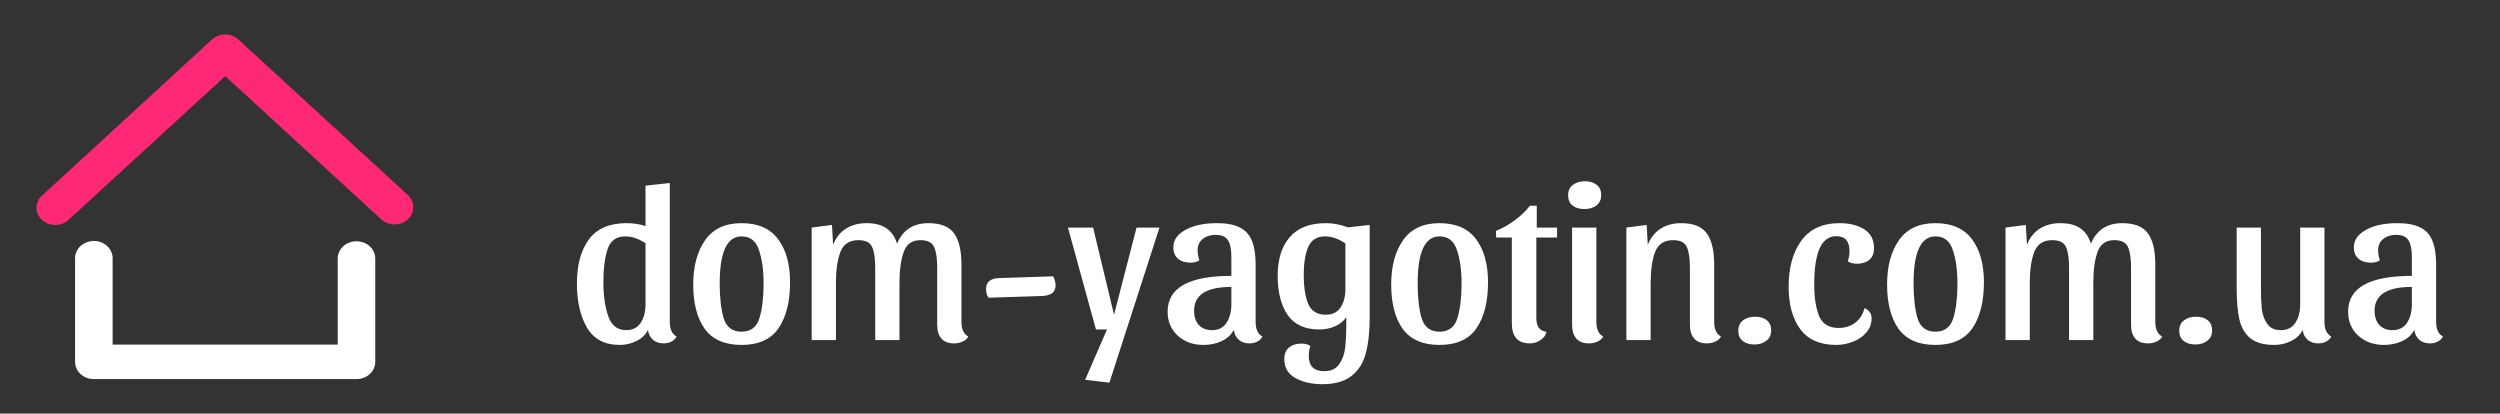 <svg width="272" height="45" viewBox="0 0 272 45" fill="none" xmlns="http://www.w3.org/2000/svg">
<rect x="0" y="0" width="272" height="45" fill="#333333" stroke="none"/>
<path d="M72.872 35.032C72.872 35.816 73.12 36.344 73.616 36.616C73.488 36.856 73.296 37.04 73.04 37.168C72.8 37.296 72.52 37.36 72.2 37.36C71.736 37.36 71.352 37.232 71.048 36.976C70.744 36.704 70.56 36.344 70.496 35.896C70.24 36.424 69.824 36.824 69.248 37.096C68.688 37.384 68.08 37.528 67.424 37.528C65.792 37.528 64.608 36.904 63.872 35.656C63.136 34.408 62.768 32.808 62.768 30.856C62.768 28.84 63.2 27.24 64.064 26.056C64.944 24.872 66.304 24.28 68.144 24.28C68.912 24.28 69.608 24.384 70.232 24.592V20.2L72.872 19.912V35.032ZM70.232 26.464C69.496 25.968 68.76 25.72 68.024 25.72C67.048 25.72 66.408 26.184 66.104 27.112C65.8 28.04 65.648 29.248 65.648 30.736C65.648 32.16 65.824 33.384 66.176 34.408C66.528 35.416 67.176 35.92 68.12 35.92C68.824 35.92 69.352 35.656 69.704 35.128C70.056 34.584 70.232 33.912 70.232 33.112V26.464ZM80.68 24.28C82.472 24.28 83.8 24.864 84.664 26.032C85.528 27.184 85.96 28.744 85.96 30.712C85.96 32.808 85.544 34.472 84.712 35.704C83.88 36.92 82.536 37.528 80.68 37.528C78.856 37.528 77.52 36.944 76.672 35.776C75.84 34.608 75.424 33 75.424 30.952C75.424 28.968 75.856 27.36 76.72 26.128C77.584 24.896 78.904 24.28 80.68 24.28ZM80.68 36.088C81.672 36.088 82.32 35.6 82.624 34.624C82.928 33.648 83.08 32.384 83.08 30.832C83.08 29.408 82.912 28.2 82.576 27.208C82.256 26.216 81.624 25.72 80.68 25.72C79.096 25.72 78.304 27.424 78.304 30.832C78.304 32.384 78.448 33.648 78.736 34.624C79.04 35.6 79.688 36.088 80.68 36.088ZM88.311 24.76L90.519 24.472L90.639 26.632C90.943 25.864 91.407 25.28 92.031 24.88C92.671 24.48 93.415 24.28 94.263 24.28C95.207 24.28 95.943 24.472 96.471 24.856C96.999 25.224 97.375 25.776 97.599 26.512C98.223 25.024 99.359 24.28 101.007 24.28C102.351 24.28 103.287 24.656 103.815 25.408C104.343 26.144 104.607 27.272 104.607 28.792V35.032C104.607 35.816 104.855 36.344 105.351 36.616C105.223 36.856 105.015 37.04 104.727 37.168C104.439 37.296 104.135 37.36 103.815 37.36C103.191 37.36 102.727 37.184 102.423 36.832C102.119 36.48 101.967 35.984 101.967 35.344V29.128C101.967 28.12 101.855 27.368 101.631 26.872C101.407 26.376 100.911 26.128 100.143 26.128C99.231 26.128 98.623 26.56 98.319 27.424C98.015 28.288 97.863 29.4 97.863 30.76V37H95.223V29.128C95.223 28.12 95.111 27.368 94.887 26.872C94.663 26.376 94.167 26.128 93.399 26.128C92.423 26.128 91.767 26.56 91.431 27.424C91.111 28.288 90.951 29.4 90.951 30.76V37H88.311V24.76ZM107.549 32.392C107.373 32.152 107.285 31.832 107.285 31.432C107.285 30.696 107.741 30.304 108.653 30.256L114.581 30.064C114.661 30.192 114.725 30.352 114.773 30.544C114.821 30.72 114.845 30.88 114.845 31.024C114.845 31.408 114.725 31.696 114.485 31.888C114.245 32.064 113.901 32.168 113.453 32.2L107.549 32.392ZM126.152 24.76L120.704 41.632L118.064 41.32L120.44 35.848H119.24L116.192 24.76H118.928L121.208 34.24L123.656 24.76H126.152ZM134.236 35.896C133.932 36.456 133.484 36.864 132.892 37.12C132.316 37.392 131.66 37.528 130.924 37.528C129.82 37.528 128.892 37.192 128.14 36.52C127.404 35.848 127.036 34.976 127.036 33.904C127.036 31.312 129.348 30.016 133.972 30.016V27.928C133.972 27.128 133.852 26.536 133.612 26.152C133.372 25.752 132.916 25.552 132.244 25.552C131.684 25.552 131.22 25.704 130.852 26.008C130.484 26.296 130.3 26.704 130.3 27.232C130.3 27.568 130.364 27.928 130.492 28.312C130.268 28.488 129.948 28.576 129.532 28.576C128.956 28.576 128.5 28.432 128.164 28.144C127.828 27.856 127.66 27.44 127.66 26.896C127.66 26.128 128.092 25.504 128.956 25.024C129.82 24.528 130.972 24.28 132.412 24.28C133.468 24.28 134.3 24.44 134.908 24.76C135.516 25.064 135.948 25.544 136.204 26.2C136.476 26.84 136.612 27.704 136.612 28.792V35.032C136.612 35.816 136.86 36.344 137.356 36.616C137.228 36.856 137.036 37.04 136.78 37.168C136.54 37.296 136.26 37.36 135.94 37.36C135.476 37.36 135.092 37.232 134.788 36.976C134.484 36.704 134.3 36.344 134.236 35.896ZM131.86 35.92C132.564 35.92 133.092 35.656 133.444 35.128C133.796 34.584 133.972 33.912 133.972 33.112V31.216C131.268 31.216 129.916 32.08 129.916 33.808C129.916 34.448 130.084 34.96 130.42 35.344C130.772 35.728 131.252 35.92 131.86 35.92ZM144.076 40.384C144.812 40.384 145.356 40.128 145.708 39.616C146.06 39.12 146.276 38.52 146.356 37.816C146.436 37.112 146.476 36.224 146.476 35.152V34.504C146.172 34.952 145.756 35.288 145.228 35.512C144.7 35.736 144.14 35.848 143.548 35.848C141.98 35.848 140.828 35.32 140.092 34.264C139.372 33.208 139.012 31.792 139.012 30.016C139.012 28.208 139.452 26.8 140.332 25.792C141.212 24.784 142.516 24.28 144.244 24.28C145.044 24.28 145.852 24.432 146.668 24.736L149.02 24.472V34.576C149.02 36.128 148.876 37.424 148.588 38.464C148.316 39.504 147.796 40.32 147.028 40.912C146.276 41.504 145.22 41.8 143.86 41.8C142.724 41.8 141.748 41.576 140.932 41.128C140.132 40.68 139.732 39.992 139.732 39.064C139.732 38.52 139.9 38.104 140.236 37.816C140.572 37.528 141.028 37.384 141.604 37.384C142.02 37.384 142.34 37.472 142.564 37.648C142.452 37.984 142.396 38.344 142.396 38.728C142.396 39.832 142.956 40.384 144.076 40.384ZM146.38 26.488C145.628 25.976 144.884 25.72 144.148 25.72C143.268 25.72 142.66 26.112 142.324 26.896C142.004 27.68 141.844 28.68 141.844 29.896C141.844 31.192 142.004 32.24 142.324 33.04C142.66 33.84 143.3 34.24 144.244 34.24C144.964 34.24 145.5 33.976 145.852 33.448C146.204 32.92 146.38 32.248 146.38 31.432V26.488ZM156.618 24.28C158.41 24.28 159.738 24.864 160.602 26.032C161.466 27.184 161.898 28.744 161.898 30.712C161.898 32.808 161.482 34.472 160.65 35.704C159.818 36.92 158.474 37.528 156.618 37.528C154.794 37.528 153.458 36.944 152.61 35.776C151.778 34.608 151.362 33 151.362 30.952C151.362 28.968 151.794 27.36 152.658 26.128C153.522 24.896 154.842 24.28 156.618 24.28ZM156.618 36.088C157.61 36.088 158.258 35.6 158.562 34.624C158.866 33.648 159.018 32.384 159.018 30.832C159.018 29.408 158.85 28.2 158.514 27.208C158.194 26.216 157.562 25.72 156.618 25.72C155.034 25.72 154.242 27.424 154.242 30.832C154.242 32.384 154.386 33.648 154.674 34.624C154.978 35.6 155.626 36.088 156.618 36.088ZM162.784 25.84L162.76 25.12C163.48 24.832 164.16 24.448 164.8 23.968C165.456 23.488 166.008 22.96 166.456 22.384H167.2V24.76H169.408V25.84H167.152V34.576C167.152 35.056 167.24 35.416 167.416 35.656C167.592 35.896 167.872 36.048 168.256 36.112C168.176 36.48 167.96 36.776 167.608 37C167.272 37.24 166.88 37.36 166.432 37.36C165.136 37.36 164.488 36.624 164.488 35.152V25.84H162.784ZM172.436 19.72C172.964 19.72 173.388 19.848 173.708 20.104C174.044 20.36 174.212 20.728 174.212 21.208C174.212 21.704 174.036 22.088 173.684 22.36C173.348 22.616 172.908 22.744 172.364 22.744C171.836 22.744 171.412 22.616 171.092 22.36C170.772 22.104 170.612 21.736 170.612 21.256C170.612 20.76 170.78 20.384 171.116 20.128C171.468 19.856 171.908 19.72 172.436 19.72ZM173.684 35.032C173.684 35.816 173.932 36.344 174.428 36.616C174.3 36.856 174.092 37.04 173.804 37.168C173.516 37.296 173.204 37.36 172.868 37.36C172.26 37.36 171.804 37.184 171.5 36.832C171.196 36.48 171.044 35.984 171.044 35.344V24.76H173.684V35.032ZM176.951 24.76L179.159 24.472L179.279 26.632C179.583 25.864 180.047 25.28 180.671 24.88C181.311 24.48 182.055 24.28 182.903 24.28C184.247 24.28 185.183 24.656 185.711 25.408C186.239 26.144 186.503 27.272 186.503 28.792V35.032C186.503 35.816 186.751 36.344 187.247 36.616C187.119 36.856 186.911 37.04 186.623 37.168C186.335 37.296 186.031 37.36 185.711 37.36C185.087 37.36 184.623 37.184 184.319 36.832C184.015 36.48 183.863 35.984 183.863 35.344V29.128C183.863 28.12 183.751 27.368 183.527 26.872C183.303 26.376 182.807 26.128 182.039 26.128C181.063 26.128 180.407 26.56 180.071 27.424C179.751 28.288 179.591 29.4 179.591 30.76V37H176.951V24.76ZM190.951 34.456C191.479 34.456 191.903 34.584 192.223 34.84C192.543 35.096 192.703 35.464 192.703 35.944C192.703 36.44 192.527 36.816 192.175 37.072C191.839 37.344 191.407 37.48 190.879 37.48C190.351 37.48 189.927 37.352 189.607 37.096C189.287 36.84 189.127 36.472 189.127 35.992C189.127 35.496 189.295 35.12 189.631 34.864C189.983 34.592 190.423 34.456 190.951 34.456ZM199.788 25.696C198.188 25.696 197.388 27.44 197.388 30.928C197.388 32.352 197.564 33.504 197.916 34.384C198.284 35.248 198.988 35.68 200.028 35.68C200.732 35.68 201.332 35.496 201.828 35.128C202.34 34.744 202.684 34.208 202.86 33.52C203.132 33.648 203.324 33.8 203.436 33.976C203.564 34.136 203.628 34.36 203.628 34.648C203.628 35.224 203.436 35.736 203.052 36.184C202.684 36.616 202.204 36.944 201.612 37.168C201.02 37.408 200.412 37.528 199.788 37.528C198.028 37.528 196.724 36.96 195.876 35.824C195.028 34.672 194.604 33.128 194.604 31.192C194.604 29.128 195.06 27.464 195.972 26.2C196.9 24.92 198.292 24.28 200.148 24.28C201.236 24.28 202.132 24.504 202.836 24.952C203.54 25.4 203.892 26.088 203.892 27.016C203.892 27.56 203.724 27.976 203.388 28.264C203.052 28.552 202.596 28.696 202.02 28.696C201.844 28.696 201.66 28.672 201.468 28.624C201.292 28.576 201.148 28.512 201.036 28.432C201.164 28.048 201.228 27.688 201.228 27.352C201.228 26.248 200.748 25.696 199.788 25.696ZM210.571 24.28C212.363 24.28 213.691 24.864 214.555 26.032C215.419 27.184 215.851 28.744 215.851 30.712C215.851 32.808 215.435 34.472 214.603 35.704C213.771 36.92 212.427 37.528 210.571 37.528C208.747 37.528 207.411 36.944 206.563 35.776C205.731 34.608 205.315 33 205.315 30.952C205.315 28.968 205.747 27.36 206.611 26.128C207.475 24.896 208.795 24.28 210.571 24.28ZM210.571 36.088C211.563 36.088 212.211 35.6 212.515 34.624C212.819 33.648 212.971 32.384 212.971 30.832C212.971 29.408 212.803 28.2 212.467 27.208C212.147 26.216 211.515 25.72 210.571 25.72C208.987 25.72 208.195 27.424 208.195 30.832C208.195 32.384 208.339 33.648 208.627 34.624C208.931 35.6 209.579 36.088 210.571 36.088ZM218.201 24.76L220.409 24.472L220.529 26.632C220.833 25.864 221.297 25.28 221.921 24.88C222.561 24.48 223.305 24.28 224.153 24.28C225.097 24.28 225.833 24.472 226.361 24.856C226.889 25.224 227.265 25.776 227.489 26.512C228.113 25.024 229.249 24.28 230.897 24.28C232.241 24.28 233.177 24.656 233.705 25.408C234.233 26.144 234.497 27.272 234.497 28.792V35.032C234.497 35.816 234.745 36.344 235.241 36.616C235.113 36.856 234.905 37.04 234.617 37.168C234.329 37.296 234.025 37.36 233.705 37.36C233.081 37.36 232.617 37.184 232.313 36.832C232.009 36.48 231.857 35.984 231.857 35.344V29.128C231.857 28.12 231.745 27.368 231.521 26.872C231.297 26.376 230.801 26.128 230.033 26.128C229.121 26.128 228.513 26.56 228.209 27.424C227.905 28.288 227.753 29.4 227.753 30.76V37H225.113V29.128C225.113 28.12 225.001 27.368 224.777 26.872C224.553 26.376 224.057 26.128 223.289 26.128C222.313 26.128 221.657 26.56 221.321 27.424C221.001 28.288 220.841 29.4 220.841 30.76V37H218.201V24.76ZM238.927 34.456C239.455 34.456 239.879 34.584 240.199 34.84C240.519 35.096 240.679 35.464 240.679 35.944C240.679 36.44 240.503 36.816 240.151 37.072C239.815 37.344 239.383 37.48 238.855 37.48C238.327 37.48 237.903 37.352 237.583 37.096C237.263 36.84 237.103 36.472 237.103 35.992C237.103 35.496 237.271 35.12 237.607 34.864C237.959 34.592 238.399 34.456 238.927 34.456ZM252.901 35.032C252.901 35.816 253.149 36.344 253.645 36.616C253.517 36.856 253.325 37.04 253.069 37.168C252.829 37.296 252.549 37.36 252.229 37.36C251.765 37.36 251.381 37.232 251.077 36.976C250.773 36.704 250.589 36.344 250.525 35.896C250.269 36.424 249.853 36.824 249.277 37.096C248.717 37.384 248.109 37.528 247.453 37.528C246.301 37.528 245.421 37.28 244.812 36.784C244.221 36.272 243.829 35.584 243.637 34.72C243.445 33.84 243.349 32.712 243.349 31.336V24.76H245.989V31.216C245.989 32.192 246.021 33 246.085 33.64C246.165 34.264 246.365 34.8 246.685 35.248C247.005 35.696 247.493 35.92 248.148 35.92C248.853 35.92 249.381 35.656 249.733 35.128C250.085 34.584 250.261 33.912 250.261 33.112V24.76H252.901V35.032ZM262.674 35.896C262.37 36.456 261.922 36.864 261.33 37.12C260.754 37.392 260.098 37.528 259.362 37.528C258.258 37.528 257.33 37.192 256.578 36.52C255.842 35.848 255.474 34.976 255.474 33.904C255.474 31.312 257.786 30.016 262.41 30.016V27.928C262.41 27.128 262.29 26.536 262.05 26.152C261.81 25.752 261.354 25.552 260.682 25.552C260.122 25.552 259.658 25.704 259.29 26.008C258.922 26.296 258.738 26.704 258.738 27.232C258.738 27.568 258.802 27.928 258.93 28.312C258.706 28.488 258.386 28.576 257.97 28.576C257.394 28.576 256.938 28.432 256.602 28.144C256.266 27.856 256.098 27.44 256.098 26.896C256.098 26.128 256.53 25.504 257.394 25.024C258.258 24.528 259.41 24.28 260.85 24.28C261.906 24.28 262.738 24.44 263.346 24.76C263.954 25.064 264.386 25.544 264.642 26.2C264.914 26.84 265.05 27.704 265.05 28.792V35.032C265.05 35.816 265.298 36.344 265.794 36.616C265.666 36.856 265.474 37.04 265.218 37.168C264.978 37.296 264.698 37.36 264.378 37.36C263.914 37.36 263.53 37.232 263.226 36.976C262.922 36.704 262.738 36.344 262.674 35.896ZM260.298 35.92C261.002 35.92 261.53 35.656 261.882 35.128C262.234 34.584 262.41 33.912 262.41 33.112V31.216C259.706 31.216 258.354 32.08 258.354 33.808C258.354 34.448 258.522 34.96 258.858 35.344C259.21 35.728 259.69 35.92 260.298 35.92Z" fill="white"/>
<path d="M9.977 26.229C9.473 26.282 9.009 26.506 8.674 26.856C8.34 27.207 8.16 27.659 8.169 28.125V39.378C8.171 39.873 8.386 40.347 8.767 40.697C9.148 41.047 9.664 41.245 10.203 41.246H38.794C39.333 41.245 39.849 41.047 40.23 40.697C40.611 40.347 40.826 39.873 40.828 39.378V28.125C40.828 27.879 40.776 27.635 40.673 27.407C40.57 27.18 40.42 26.973 40.23 26.799C40.041 26.624 39.816 26.486 39.568 26.392C39.32 26.298 39.054 26.249 38.786 26.249C38.518 26.249 38.252 26.298 38.005 26.392C37.757 26.486 37.532 26.624 37.342 26.799C37.152 26.973 37.002 27.18 36.899 27.407C36.797 27.635 36.744 27.879 36.744 28.125V37.495H12.253V28.125C12.258 27.858 12.201 27.593 12.086 27.347C11.97 27.102 11.799 26.882 11.584 26.703C11.368 26.523 11.113 26.388 10.836 26.306C10.559 26.225 10.266 26.198 9.977 26.229Z" fill="white"/>
<path d="M24.476 3.751C23.943 3.759 23.435 3.957 23.059 4.305L4.687 21.177C4.473 21.345 4.299 21.552 4.176 21.784C4.053 22.017 3.983 22.271 3.972 22.529C3.961 22.788 4.008 23.046 4.111 23.287C4.214 23.527 4.37 23.746 4.569 23.929C4.768 24.112 5.006 24.255 5.269 24.35C5.531 24.444 5.812 24.487 6.093 24.477C6.375 24.467 6.651 24.403 6.904 24.29C7.158 24.177 7.383 24.017 7.566 23.82L24.506 8.277L41.431 23.82C41.618 24.004 41.843 24.151 42.093 24.254C42.343 24.356 42.612 24.411 42.886 24.416C43.16 24.421 43.431 24.375 43.685 24.281C43.939 24.187 44.17 24.048 44.364 23.87C44.558 23.693 44.711 23.482 44.815 23.249C44.918 23.017 44.969 22.767 44.966 22.516C44.962 22.265 44.903 22.017 44.793 21.787C44.683 21.557 44.524 21.349 44.325 21.177L25.938 4.305C25.747 4.128 25.519 3.988 25.268 3.893C25.017 3.797 24.747 3.749 24.476 3.751Z" fill="#FF2876"/>
</svg>
